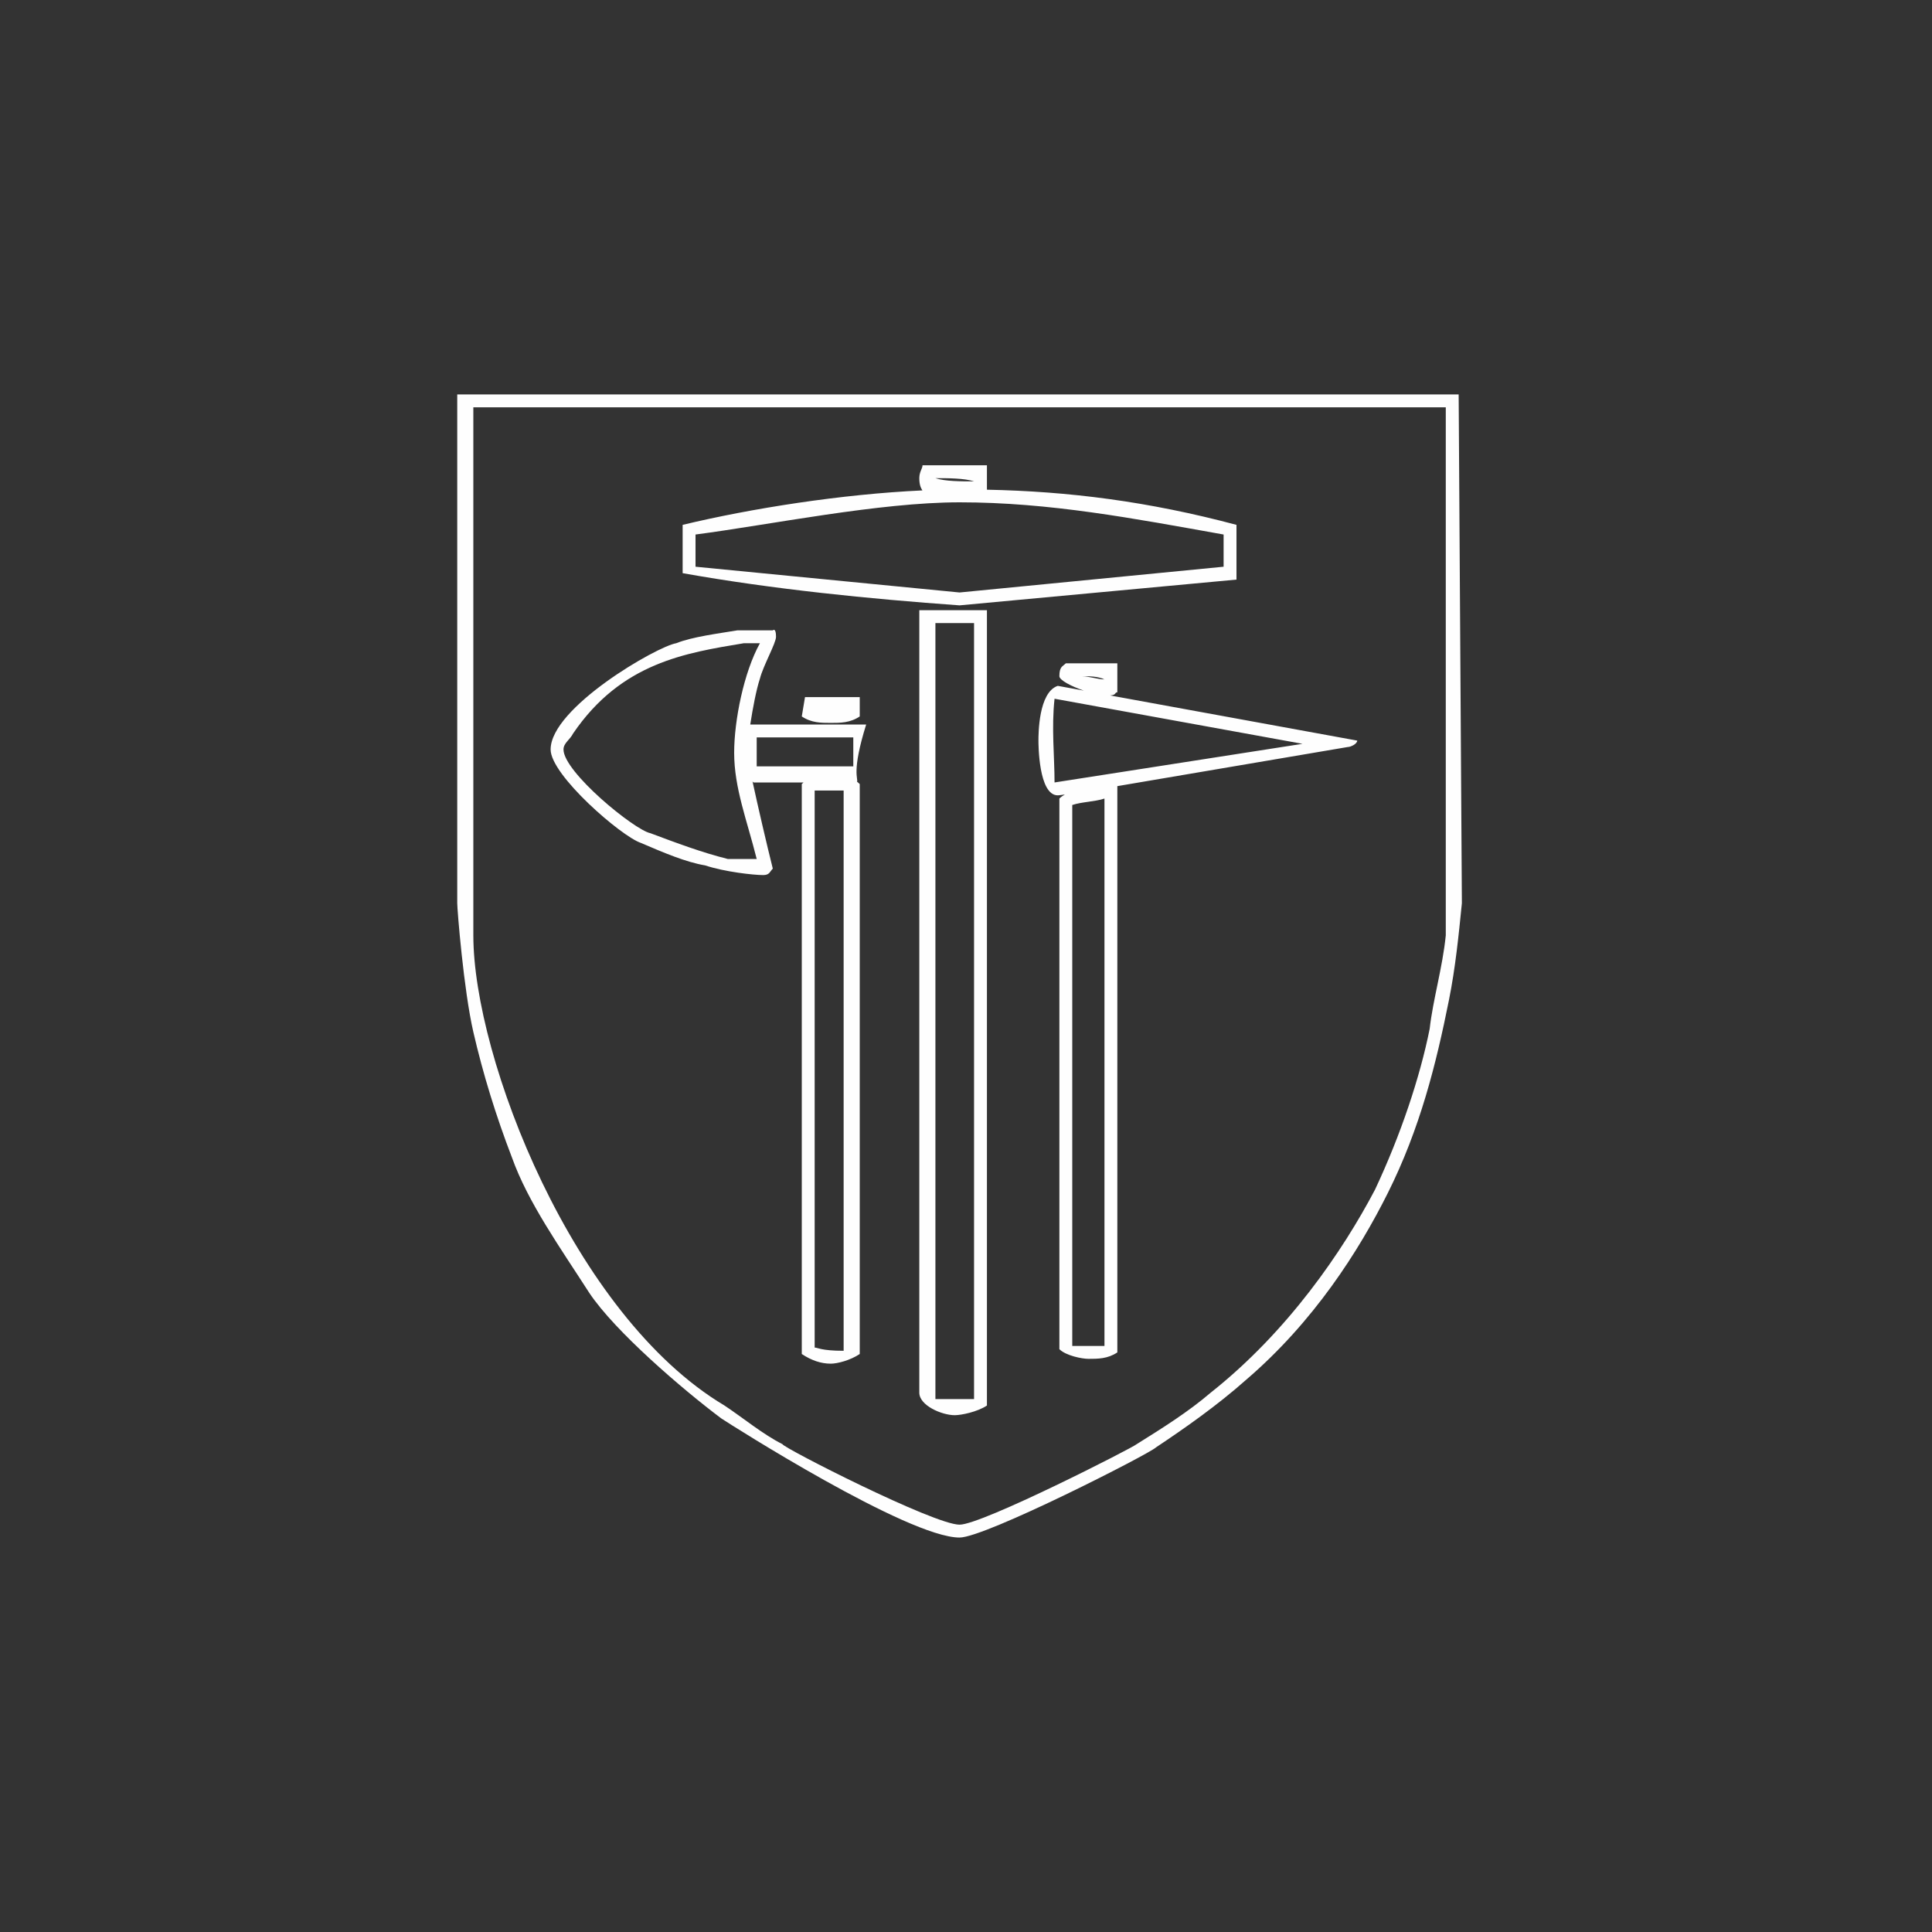 <?xml version="1.0" standalone="no"?>
<!-- Generator: Adobe Fireworks 10, Export SVG Extension by Aaron Beall (http://fireworks.abeall.com) . Version: 0.6.1  -->
<!DOCTYPE svg PUBLIC "-//W3C//DTD SVG 1.1//EN" "http://www.w3.org/Graphics/SVG/1.1/DTD/svg11.dtd">
<svg id="Untitled-Strona%202" viewBox="0 0 150 150" style="background-color:#ffffff00" version="1.1"
	xmlns="http://www.w3.org/2000/svg" xmlns:xlink="http://www.w3.org/1999/xlink" xml:space="preserve"
	x="0px" y="0px" width="150px" height="150px"
>
	<rect x="0" y="0" width="150" height="150" fill="#333333" stroke="none"/>
	<path d="M 113.25 30.625 L 35.5 30.625 L 35.5 70.125 C 35.5 70.625 36 76.875 36.75 80.125 C 37.5 83.375 38.5 86.625 39.75 89.875 C 41 93.375 43.5 96.875 45.75 100.375 C 47.75 103.375 53 107.875 56 110.125 C 56.75 110.625 70.5 119.375 74.5 119.375 C 76.5 119.375 89.25 112.875 89.75 112.375 C 92 110.875 94.5 109.125 96.75 107.125 C 102 102.625 105.5 97.125 107.75 92.625 C 110.25 87.625 111.5 82.625 112.5 77.625 C 113 75.125 113.25 72.625 113.5 70.125 L 113.25 30.625 ZM 112.25 31.625 L 112.25 72.625 C 112 75.125 111.25 77.625 111 79.875 C 110.25 83.625 108.75 88.125 106.75 92.375 C 104.25 97.125 100 103.375 94 108.125 C 92.25 109.625 90.25 110.875 88.25 112.125 C 88 112.375 76.25 118.375 74.5 118.375 C 72.5 118.375 60.75 112.375 60.75 112.125 C 59.25 111.375 57.75 110.125 56.25 109.125 C 44.5 102.125 36.75 82.125 36.75 72.625 L 36.75 31.625 L 112.25 31.625 ZM 95 41.5 L 95 44 L 74.5 46 L 54 44 L 54 41.5 C 59.75 40.75 68.25 39 74.5 39 C 81.5 39 88 40.25 95 41.5 ZM 76.625 36.125 L 71.625 36.125 C 71.625 36.375 71.375 36.625 71.375 37.125 C 71.375 37.601 71.478 37.874 71.615 38.075 C 65.328 38.368 58.341 39.468 53 40.75 L 53 42.75 L 53 44.5 C 60 45.75 67.5 46.5 74.5 47 L 96 45 L 96 40.75 C 89.171 38.929 82.965 38.146 76.625 38.02 L 76.625 36.125 ZM 75.625 37.375 C 74.625 37.375 73.375 37.375 72.625 37.125 C 73.625 37.125 74.875 37.125 75.625 37.375 ZM 59 49.94 C 57.75 52.19 57 55.94 57 58.44 C 57 61.19 58 63.69 58.75 66.69 L 56.5 66.69 C 54.5 66.19 52.5 65.44 50.5 64.69 C 49.25 64.44 43.75 59.94 43.75 58.19 C 43.75 57.69 44.25 57.44 44.5 56.94 C 48.25 51.44 53.25 50.69 57.75 49.94 L 59 49.94 ZM 66.25 57.25 L 66.25 59.5 L 58.75 59.5 L 58.75 57.25 L 66.25 57.25 ZM 66.75 60.875 C 66.68 60.805 66.61 60.743 66.54 60.69 C 66.646 60.439 66.096 59.944 67.25 56.25 L 58.25 56.25 C 58.442 54.991 58.721 53.529 59 52.69 C 59.25 51.69 60.25 49.94 60.25 49.44 C 60.25 48.69 60 48.94 60 48.94 L 57.25 48.94 C 55.75 49.19 53.75 49.44 52.5 49.94 C 51 50.19 42.75 54.94 42.75 58.19 C 42.75 60.19 48.25 64.94 49.75 65.44 C 51.5 66.19 53.25 66.94 54.75 67.19 C 56.25 67.69 58.5 67.94 59.25 67.94 C 59.75 67.94 59.75 67.69 60 67.44 C 59.528 65.551 58.857 62.669 58.425 60.67 L 58.5 60.75 L 62.385 60.75 L 62.25 60.875 L 62.25 105.125 C 63 105.625 63.75 105.875 64.5 105.875 C 65 105.875 66 105.625 66.75 105.125 L 66.75 60.875 ZM 65.5 61.375 L 65.5 104.875 C 63.75 104.875 63.5 104.625 63.25 104.625 L 63.25 61.375 L 65.5 61.375 ZM 101.125 57.75 L 81.875 60.75 C 81.875 58.75 81.625 56.5 81.875 54.25 L 101.125 57.75 ZM 85.75 52.75 C 85.25 52.75 84.5 52.5 84 52.5 C 84.5 52.5 85.25 52.5 85.75 52.75 ZM 82.675 61.685 C 82.51 61.778 82.367 61.883 82.25 62 L 82.25 104.75 C 82.75 105.25 84 105.5 84.5 105.5 C 85.25 105.5 86 105.5 86.75 105 L 86.75 61.035 L 104.625 58 C 104.875 58 105.375 57.75 105.375 57.5 L 86.195 53.995 C 86.705 53.955 86.525 53.75 86.75 53.75 L 86.75 51.5 L 82.75 51.5 C 82.5 51.75 82.25 51.75 82.25 52.5 C 82.25 52.801 83.159 53.284 84.155 53.62 L 82.125 53.25 C 80.625 53.75 80.625 57 80.625 57.5 C 80.625 57.75 80.625 61.75 82.125 61.75 C 82.195 61.75 82.383 61.726 82.675 61.685 ZM 85.75 104.5 L 83.25 104.5 L 83.25 62.5 C 84 62.25 85 62.25 85.75 62 L 85.75 104.5 ZM 76.625 47.375 L 71.375 47.375 L 71.375 108.125 C 71.375 109.125 73.125 109.875 74.125 109.875 C 74.625 109.875 75.875 109.625 76.625 109.125 L 76.625 47.375 ZM 75.625 48.375 L 75.625 108.625 L 72.625 108.625 L 72.625 48.375 L 75.625 48.375 ZM 66.75 54.125 L 62.5 54.125 L 62.25 55.625 C 63 56.125 63.75 56.125 64.5 56.125 C 65.25 56.125 66 56.125 66.75 55.625 L 66.75 54.125 Z" fill="#fefefe"/>
</svg>